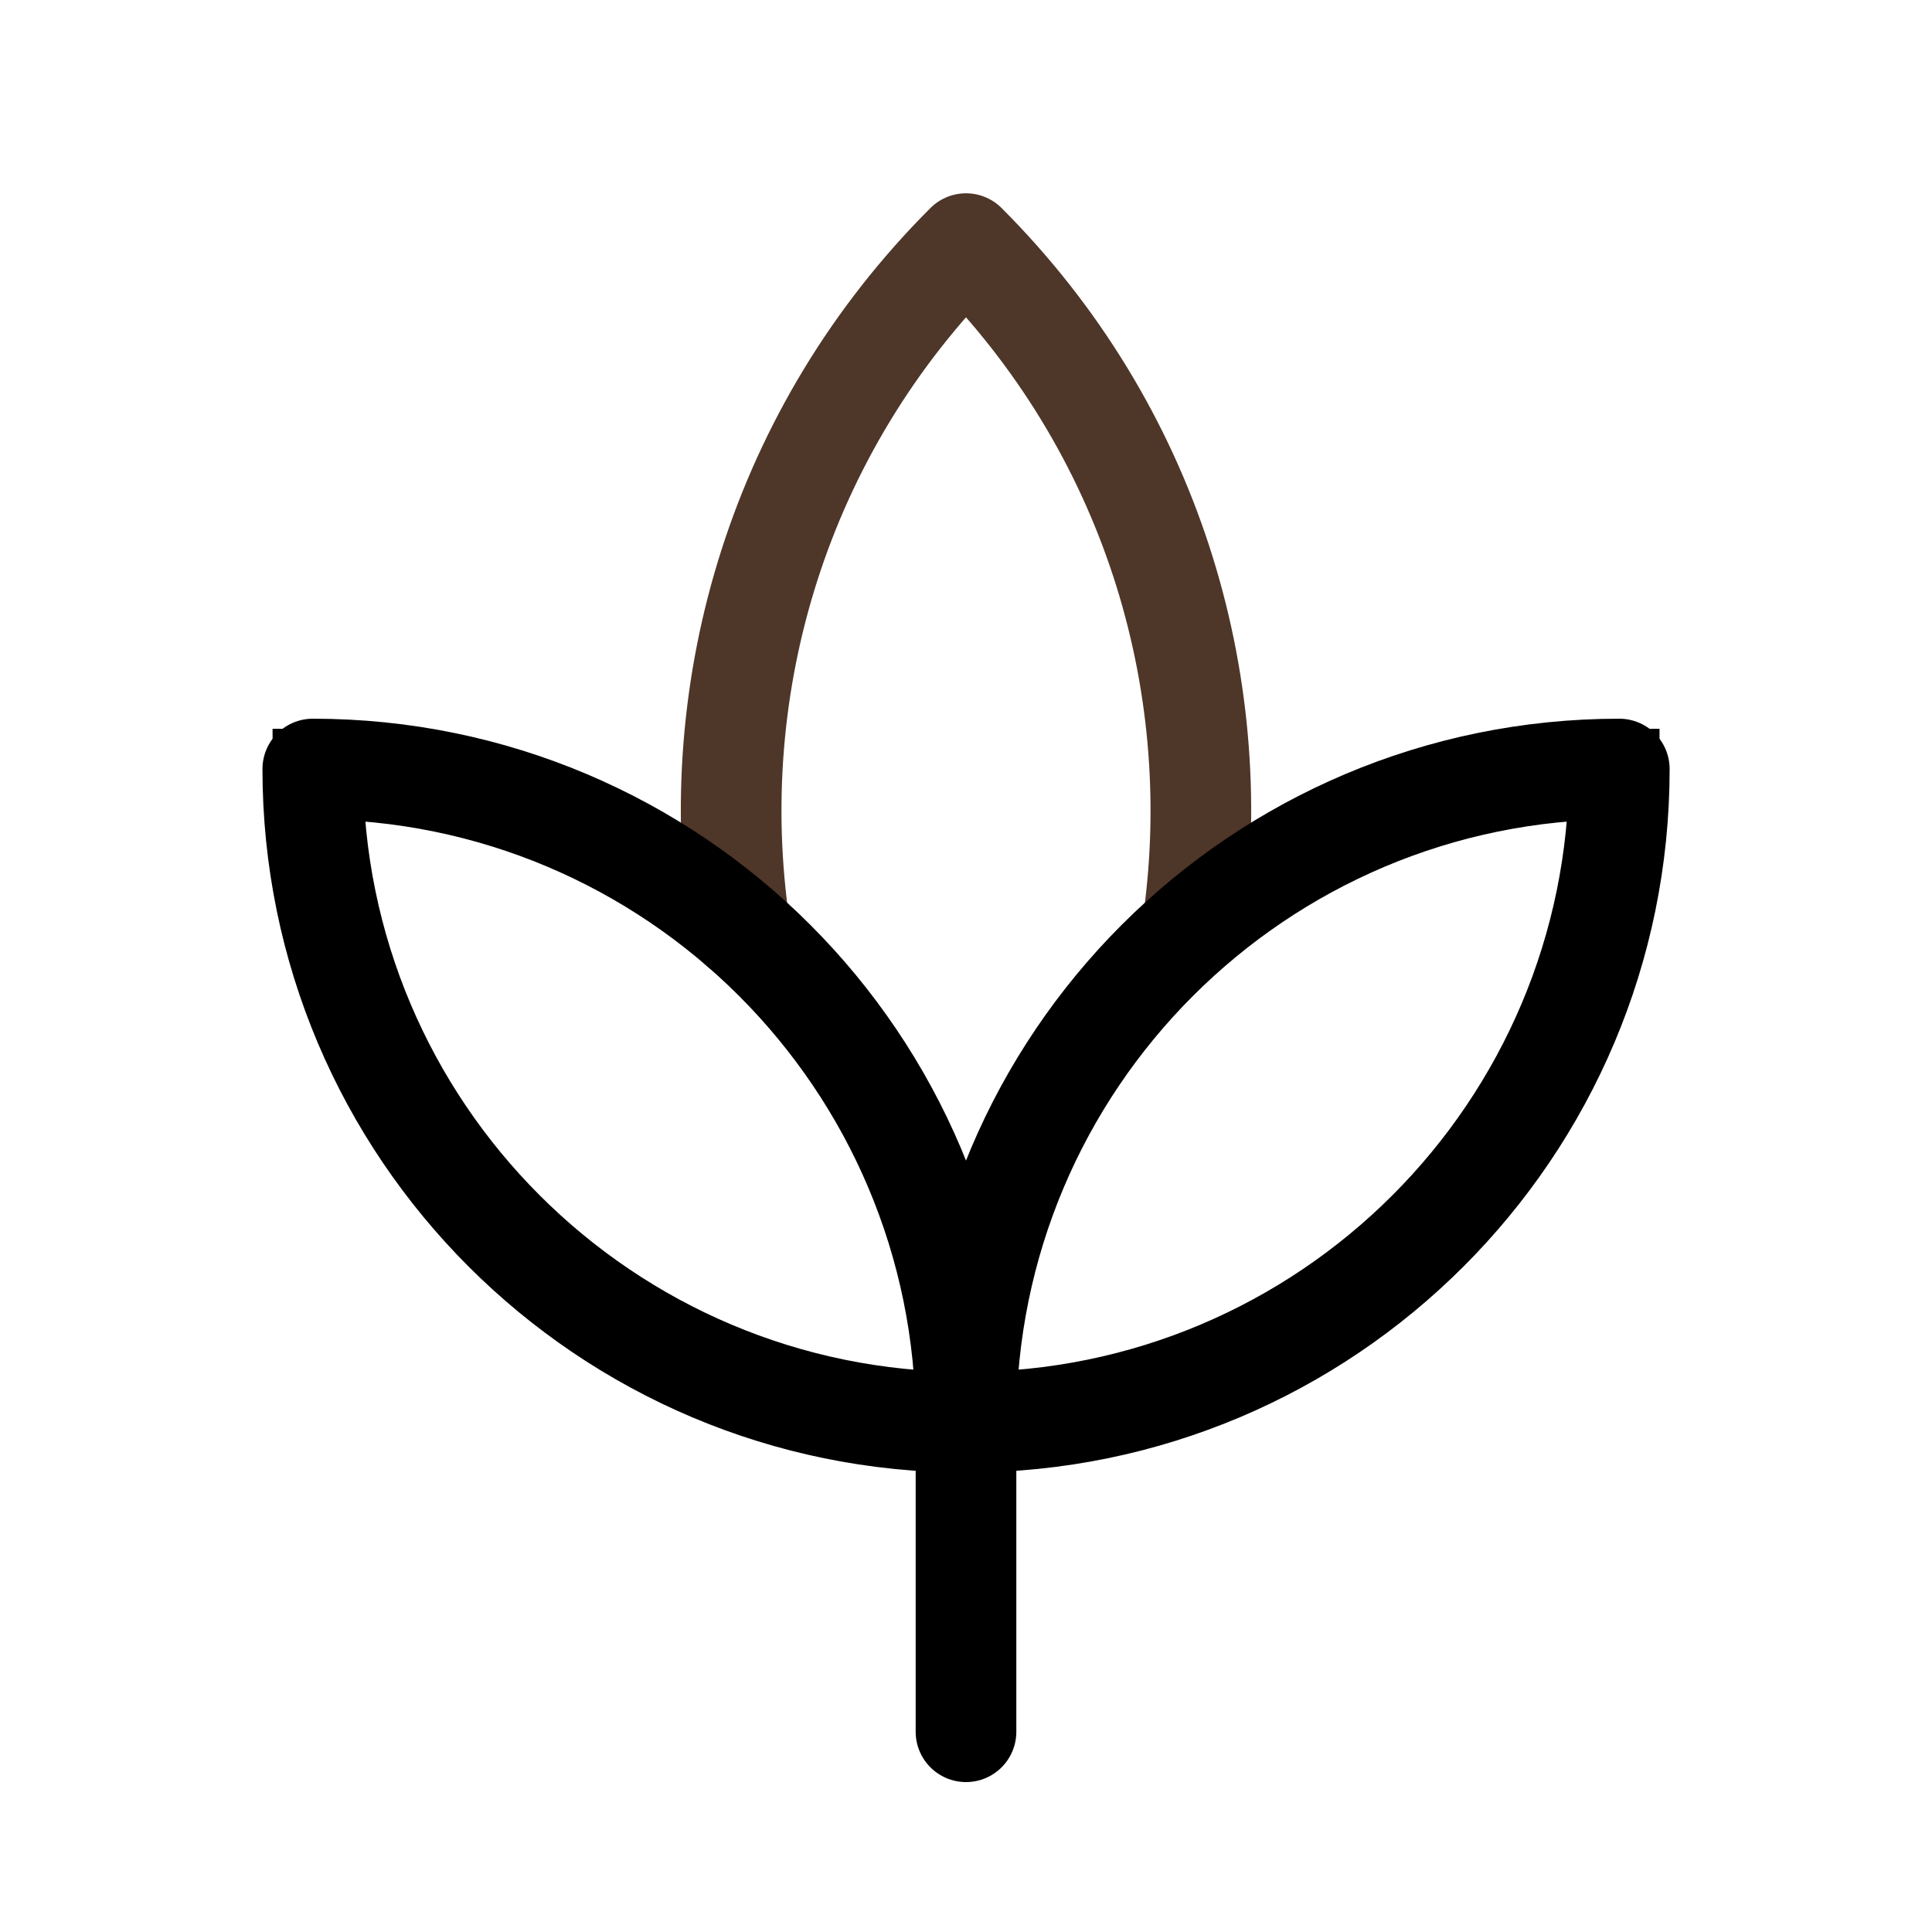 <svg width="20" height="20" viewBox="0 0 20 20" fill="none" xmlns="http://www.w3.org/2000/svg">
<path d="M12.355 9.52C12.693 7.037 11.908 4.43 10 2.522C8.069 4.452 7.288 7.098 7.658 9.607" stroke="#4E3629" stroke-width="1.042" stroke-miterlimit="10" stroke-linecap="round" stroke-linejoin="round"></path>
<path d="M10 14.723C10 10.989 6.972 7.961 3.238 7.961C3.238 11.695 6.265 14.723 10 14.723ZM10 14.723C13.735 14.723 16.763 11.695 16.763 7.961C13.028 7.961 10 10.989 10 14.723Z" stroke="black" stroke-width="0.833" stroke-miterlimit="6.667"></path>
<path d="M10 14.723C10 10.989 6.972 7.961 3.238 7.961C3.238 11.695 6.265 14.723 10 14.723ZM10 14.723C13.735 14.723 16.763 11.695 16.763 7.961C13.028 7.961 10 10.989 10 14.723Z" stroke="black" stroke-width="1.042" stroke-miterlimit="10" stroke-linecap="round" stroke-linejoin="round"></path>
<path d="M10 17.927V14.723" stroke="black" stroke-width="1.042" stroke-miterlimit="10" stroke-linecap="round" stroke-linejoin="round"></path>
</svg>
